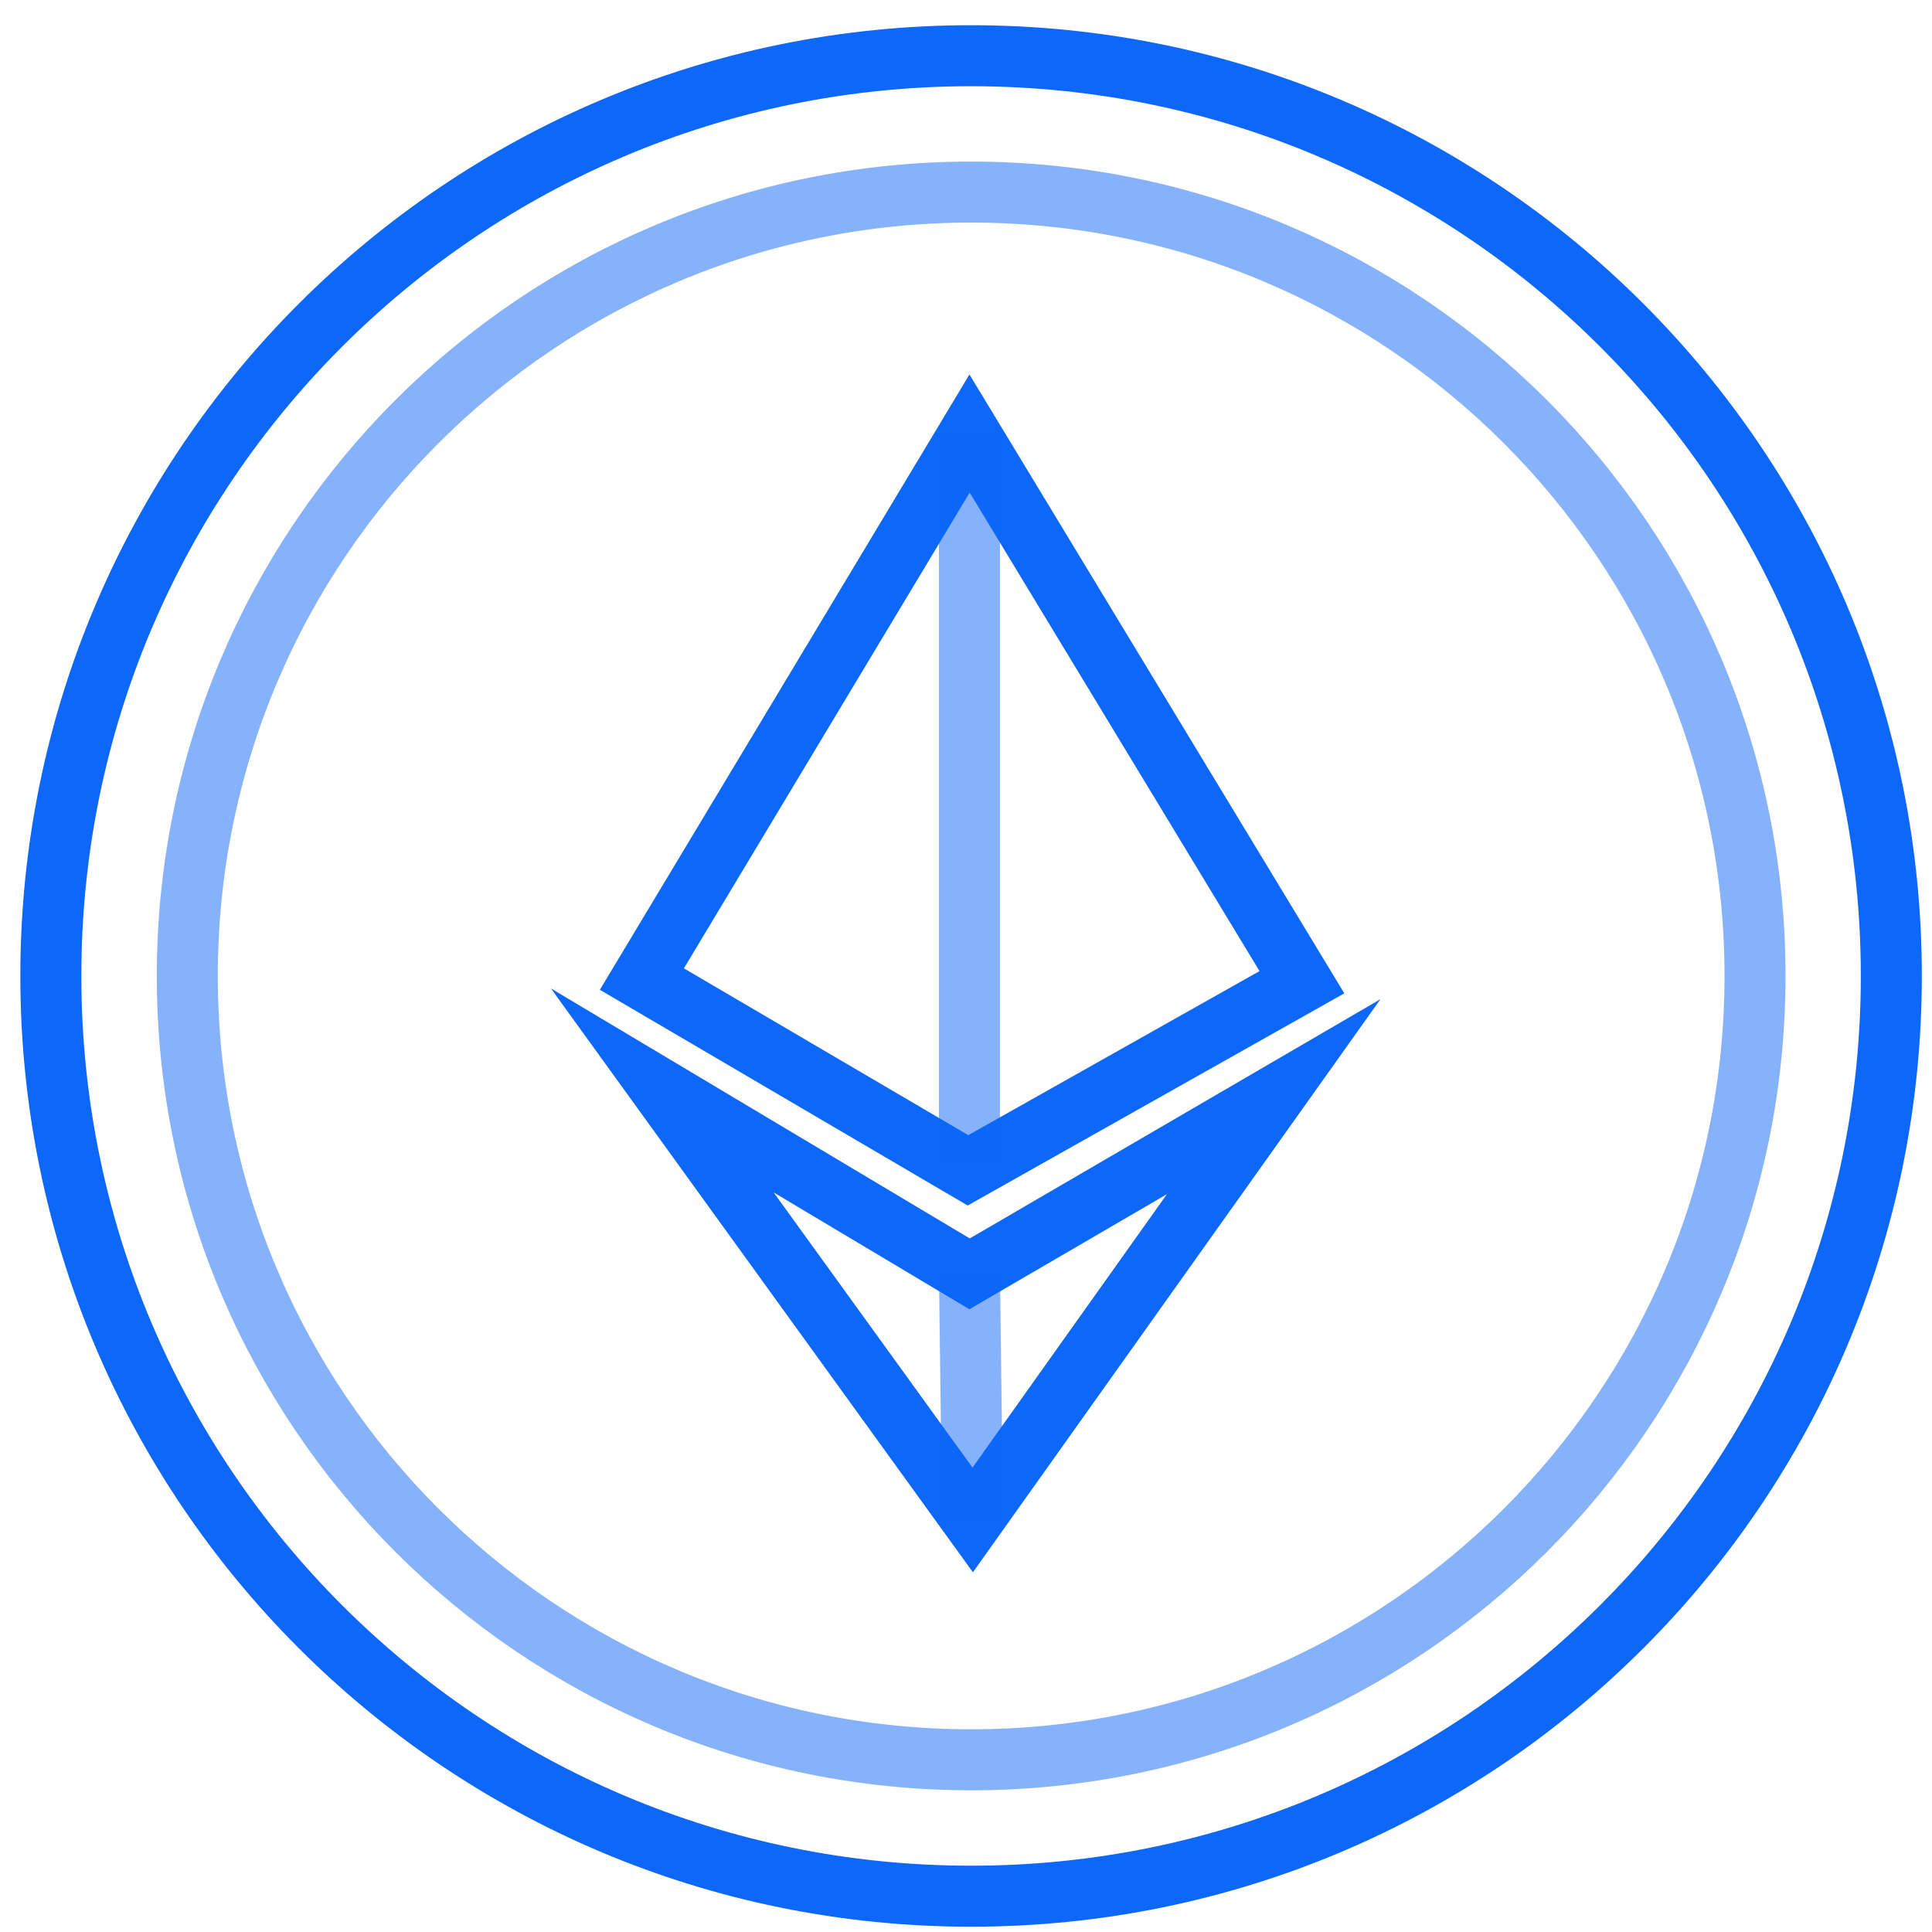<svg width="38" height="38" viewBox="0 0 38 38" fill="none" xmlns="http://www.w3.org/2000/svg">
<path d="M19.1 37.296C29.096 37.296 37.2 29.192 37.2 19.196C37.2 9.199 29.096 1.096 19.1 1.096C9.104 1.096 1 9.199 1 19.196C1 29.192 9.104 37.296 19.1 37.296Z" stroke="#0D67F9" stroke-width="1.2" stroke-miterlimit="10"/>
<path opacity="0.5" d="M19.101 34.613C27.616 34.613 34.519 27.711 34.519 19.196C34.519 10.681 27.616 3.778 19.101 3.778C10.586 3.778 3.684 10.681 3.684 19.196C3.684 27.711 10.586 34.613 19.101 34.613Z" stroke="#0D67F9" stroke-width="1.2" stroke-miterlimit="10"/>
<path d="M19.07 8.527L25.607 19.319L19.039 23.019L12.625 19.257L19.07 8.527Z" stroke="#0D67F9" stroke-width="1.2" stroke-miterlimit="10"/>
<path d="M25.052 21.57L19.132 29.895L13.026 21.447L19.07 25.055L25.052 21.57Z" stroke="#0D67F9" stroke-width="1.2" stroke-miterlimit="10"/>
<path opacity="0.5" d="M19.068 8.527V22.834" stroke="#0D67F9" stroke-width="1.2" stroke-miterlimit="10"/>
<path opacity="0.5" d="M19.068 25.054L19.13 29.895" stroke="#0D67F9" stroke-width="1.2" stroke-miterlimit="10"/>
</svg>
